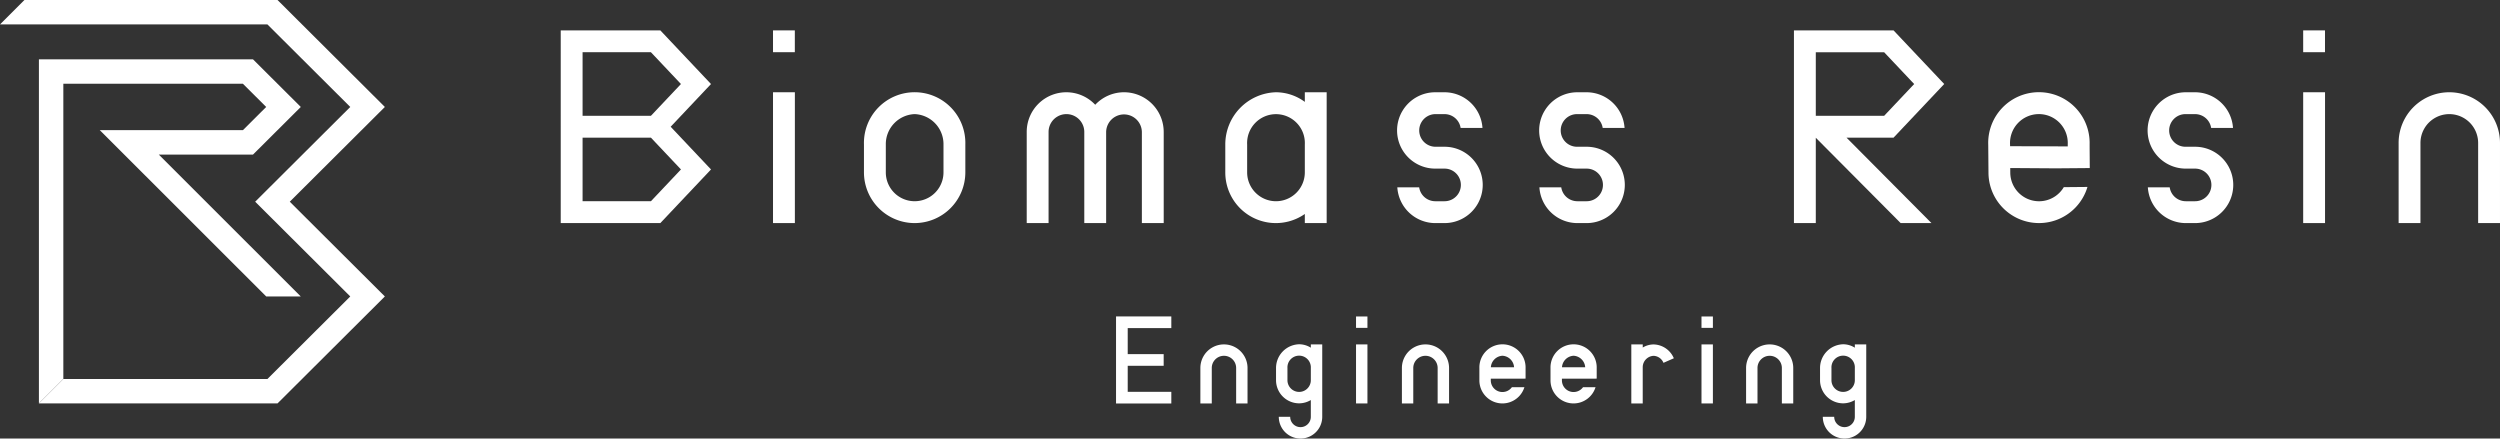 <svg xmlns="http://www.w3.org/2000/svg" viewBox="0 0 471.85 82.765"><rect x="0" y="0" width="471.85" height="82.765" fill="#333333" stroke="none"/><polygon points="72.639 20.187 52.379 0 4.609 0 0 4.61 50.474 4.61 66.109 20.187 48.161 38.07 66.109 55.953 50.474 71.531 11.954 71.53 7.344 76.14 52.379 76.14 72.639 55.953 54.692 38.07 72.639 20.187" style="fill:#fff"/><polygon points="18.834 24.566 50.244 55.953 56.765 55.953 29.968 29.175 47.752 29.175 56.772 20.187 47.752 11.2 7.344 11.2 7.344 76.14 11.954 71.53 11.954 15.809 45.847 15.809 50.241 20.187 45.847 24.566 18.834 24.566" style="fill:#fff"/><path d="M576.05,576.477a7.454,7.454,0,0,0-5.433,2.362,7.476,7.476,0,0,0-12.929,5.134v17.192h4.124V583.973a3.371,3.371,0,1,1,6.742,0h0v17.192h4.124V583.973h0a3.372,3.372,0,0,1,6.743,0v17.192h4.123V583.973A7.5,7.5,0,0,0,576.05,576.477Z" transform="translate(-363.905 -559.064)" style="fill:#fff"/><path d="M536.536,601.169a9.579,9.579,0,0,1-9.568-9.569v-5.263a9.572,9.572,0,1,1,19.135,0V591.6A9.579,9.579,0,0,1,536.536,601.169Zm0-20.568a5.669,5.669,0,0,0-5.443,5.736V591.6a5.443,5.443,0,1,0,10.886,0v-5.263A5.67,5.67,0,0,0,536.536,580.6Z" transform="translate(-363.905 -559.064)" style="fill:#fff"/><path d="M835.755,601.169h-4.126V586a5.443,5.443,0,0,0-10.886.092l0,15.078H816.62V586.125a9.567,9.567,0,1,1,19.134-.161Z" transform="translate(-363.905 -559.064)" style="fill:#fff"/><path d="M756.52,585.737" transform="translate(-363.905 -559.064)" style="fill:#fff;stroke:#098296;stroke-miterlimit:10;stroke-width:4.124px"/><rect x="145.899" y="17.412" width="4.124" height="24.692" style="fill:#fff"/><path d="M610.177,576.477v1.817a9.231,9.231,0,0,0-5.443-1.817,9.848,9.848,0,0,0-9.567,9.86V591.6a9.546,9.546,0,0,0,15.01,7.851v1.718H614.3V576.477Zm-5.443,20.567a5.449,5.449,0,0,1-5.443-5.444v-5.263a5.45,5.45,0,1,1,10.886,0V591.6A5.45,5.45,0,0,1,604.734,597.044Z" transform="translate(-363.905 -559.064)" style="fill:#fff"/><path d="M753.425,594.387a5.429,5.429,0,0,1-10.1-2.741l-.006-.868,8.619.06h0l6.391-.054L758.3,586.9l0-.646a9.572,9.572,0,1,0-19.134.161l.045,5.262a9.539,9.539,0,0,0,18.682,2.67Zm-10.14-8a5.451,5.451,0,1,1,10.886-.091l0,.4-10.885-.04Z" transform="translate(-363.905 -559.064)" style="fill:#fff"/><path d="M488.537,601.169h-18.8V564.8h18.8l9.562,10.123-7.614,8.062,7.614,8.062Zm-14.676-4.125h12.9l5.667-6-5.667-6h-12.9Zm0-16.123h12.9l5.667-6-5.667-6h-12.9Z" transform="translate(-363.905 -559.064)" style="fill:#fff"/><path d="M712.418,585.046h8.876l9.563-10.124L721.294,564.8h-18.8v36.37h4.124V585.063l16.018,16.106h5.814Zm-5.8-16.122h12.9l5.667,6-5.667,6h-12.9Z" transform="translate(-363.905 -559.064)" style="fill:#fff"/><rect x="145.899" y="5.735" width="4.116" height="4.116" style="fill:#fff"/><rect x="434.703" y="17.412" width="4.124" height="24.692" style="fill:#fff"/><rect x="434.703" y="5.735" width="4.116" height="4.116" style="fill:#fff"/><path d="M640.588,583.462" transform="translate(-363.905 -559.064)" style="fill:#fff;stroke:#098296;stroke-miterlimit:10;stroke-width:4.153px"/><path d="M636.551,586.762h-1.758a3.08,3.08,0,0,1,0-6.159h1.758a3.075,3.075,0,0,1,3.032,2.612h4.124a7.191,7.191,0,0,0-7.156-6.736h-1.758a7.2,7.2,0,0,0,0,14.408h1.758a3.079,3.079,0,1,1,0,6.158h-1.758a3.075,3.075,0,0,1-3.033-2.618h-4.124a7.192,7.192,0,0,0,7.157,6.743h1.758a7.2,7.2,0,0,0,0-14.408Z" transform="translate(-363.905 -559.064)" style="fill:#fff"/><path d="M663.368,586.762H661.61a3.08,3.08,0,1,1,0-6.159h1.758a3.077,3.077,0,0,1,3.032,2.612h4.124a7.191,7.191,0,0,0-7.156-6.736H661.61a7.2,7.2,0,0,0,0,14.408h1.758a3.079,3.079,0,0,1,0,6.158H661.61a3.075,3.075,0,0,1-3.033-2.618h-4.124a7.192,7.192,0,0,0,7.157,6.743h1.758a7.2,7.2,0,0,0,0-14.408Z" transform="translate(-363.905 -559.064)" style="fill:#fff"/><path d="M778.206,586.762h-1.758a3.08,3.08,0,1,1,0-6.159h1.758a3.075,3.075,0,0,1,3.032,2.612h4.124a7.191,7.191,0,0,0-7.156-6.736h-1.758a7.2,7.2,0,1,0,0,14.408h1.758a3.079,3.079,0,1,1,0,6.158h-1.758a3.075,3.075,0,0,1-3.033-2.618h-4.124a7.192,7.192,0,0,0,7.157,6.743h1.758a7.2,7.2,0,0,0,0-14.408Z" transform="translate(-363.905 -559.064)" style="fill:#fff"/><path d="M597.215,635.21v-6.693a2.3,2.3,0,1,0-4.6,0v6.693h-2.152v-6.693a4.45,4.45,0,0,1,8.9,0v6.693Z" transform="translate(-363.905 -559.064)" style="fill:#fff"/><path d="M700.214,635.21v-6.693a2.3,2.3,0,1,0-4.6,0v6.693h-2.152v-6.693a4.45,4.45,0,0,1,8.9,0v6.693Z" transform="translate(-363.905 -559.064)" style="fill:#fff"/><path d="M635.246,635.21v-6.693a2.3,2.3,0,1,0-4.6,0v6.693H628.5v-6.693a4.45,4.45,0,0,1,8.9,0v6.693Z" transform="translate(-363.905 -559.064)" style="fill:#fff"/><rect x="255.938" y="65.004" width="2.152" height="11.142" style="fill:#fff"/><rect x="255.938" y="59.732" width="2.152" height="2.149" style="fill:#fff"/><rect x="321.14" y="65.004" width="2.152" height="11.142" style="fill:#fff"/><rect x="321.14" y="59.732" width="2.152" height="2.149" style="fill:#fff"/><path d="M612.223,636.23" transform="translate(-363.905 -559.064)" style="fill:#fff;stroke:#a8c9d3;stroke-miterlimit:10;stroke-width:4.868px"/><path d="M611.311,624.069v.62a4.167,4.167,0,0,0-2.209-.647,4.483,4.483,0,0,0-4.358,4.488l0,2.3a4.364,4.364,0,0,0,4.359,4.359,4.309,4.309,0,0,0,2.206-.622v3.168a1.946,1.946,0,1,1-3.892,0h-2.153a4.1,4.1,0,0,0,8.2,0V624.069Zm-2.206,8.964a2.21,2.21,0,0,1-2.207-2.208l0-2.3a2.21,2.21,0,1,1,4.413,0l0,2.3A2.209,2.209,0,0,1,609.105,633.033Z" transform="translate(-363.905 -559.064)" style="fill:#fff"/><path d="M714.9,636.23" transform="translate(-363.905 -559.064)" style="fill:#fff;stroke:#a8c9d3;stroke-miterlimit:10;stroke-width:4.868px"/><path d="M713.987,624.069v.62a4.17,4.17,0,0,0-2.209-.647,4.484,4.484,0,0,0-4.359,4.488l0,2.3a4.365,4.365,0,0,0,4.359,4.359,4.313,4.313,0,0,0,2.207-.622v3.168a1.946,1.946,0,1,1-3.892,0h-2.153a4.1,4.1,0,0,0,8.2,0V624.069Zm-2.207,8.964a2.209,2.209,0,0,1-2.206-2.208l0-2.3a2.21,2.21,0,1,1,4.413,0l0,2.3A2.209,2.209,0,0,1,711.78,633.033Z" transform="translate(-363.905 -559.064)" style="fill:#fff"/><polygon points="221.075 61.925 221.075 59.723 210.641 59.723 210.641 76.155 221.075 76.155 221.075 73.953 212.844 73.953 212.844 69.04 219.631 69.04 219.631 66.838 212.844 66.838 212.844 61.925 221.075 61.925" style="fill:#fff"/><path d="M651.842,630.527h0l0-1.983a4.361,4.361,0,1,0-8.718,0l0,2.3a4.347,4.347,0,0,0,8.5,1.3H649.26a2.2,2.2,0,0,1-3.983-1.3v-.313Zm-4.361-4.318a2.321,2.321,0,0,1,2.19,2.167h-4.38A2.321,2.321,0,0,1,647.481,626.209Z" transform="translate(-363.905 -559.064)" style="fill:#fff"/><path d="M665.266,630.527h0l0-1.983a4.361,4.361,0,1,0-8.718,0l0,2.3a4.347,4.347,0,0,0,8.5,1.3h-2.363a2.2,2.2,0,0,1-3.983-1.3v-.313Zm-4.361-4.318a2.319,2.319,0,0,1,2.189,2.167h-4.379A2.321,2.321,0,0,1,660.905,626.209Z" transform="translate(-363.905 -559.064)" style="fill:#fff"/><path d="M679.825,626.683A4.248,4.248,0,0,0,676,624.072a4,4,0,0,0-2.043.588v-.591H671.8v11.142h2.153v-6.823A2.162,2.162,0,0,1,676,626.223a2.1,2.1,0,0,1,1.867,1.322Z" transform="translate(-363.905 -559.064)" style="fill:#fff"/></svg>